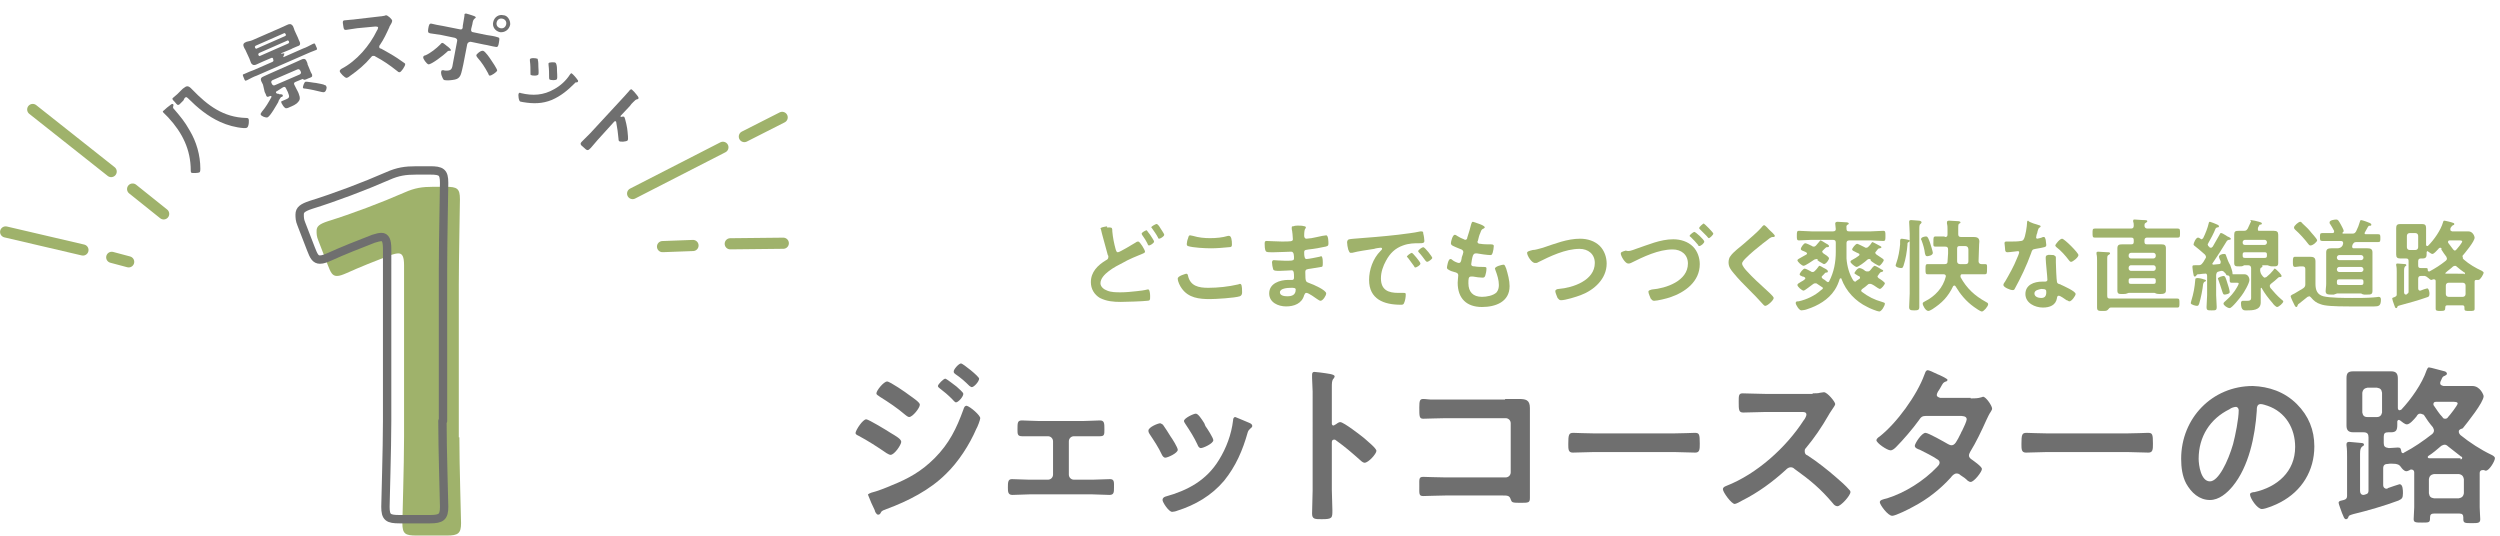 <?xml version="1.0" encoding="utf-8"?>
<!-- Generator: Adobe Illustrator 26.2.1, SVG Export Plug-In . SVG Version: 6.00 Build 0)  -->
<svg version="1.1" id="レイヤー_1" xmlns="http://www.w3.org/2000/svg" xmlns:xlink="http://www.w3.org/1999/xlink" x="0px"
	 y="0px" width="443px" height="95px" viewBox="0 0 443 95" style="enable-background:new 0 0 443 95;" xml:space="preserve">
<style type="text/css">
	.st0{fill:#9FB26B;}
	.st1{fill:none;stroke:#6F6F6F;stroke-width:1.482;stroke-linecap:round;stroke-linejoin:round;stroke-miterlimit:10;}
	.st2{fill:#6F6F6F;}
	.st3{fill:none;stroke:#9FB26B;stroke-width:1.976;stroke-linecap:round;stroke-linejoin:round;stroke-miterlimit:10;}
</style>
<g>
	<g>
		<g>
			<g>
				<path class="st0" d="M81.4,77.5c0,5.1,0.3,14.2,0.3,15.2c0,1.8-0.5,2.2-2.5,2.2h-5.4c-2,0-2.5-0.3-2.5-2.2
					c0-1,0.3-10.2,0.3-15.2V47c0-1.5-0.3-2.1-1-2.1c-0.3,0-0.8,0.1-1.4,0.3c-2.6,1-5.6,2.2-7.8,3.2c-0.7,0.3-1.2,0.5-1.7,0.5
					c-0.8,0-1.1-0.6-1.6-1.9l-1.7-4.4c-0.3-0.7-0.3-1.2-0.3-1.7c0-0.8,0.5-1.2,2-1.7c4.2-1.3,9.5-3.3,13.6-5.1c1.8-0.8,3.1-1,5.1-1
					H79c2,0,2.5,0.3,2.5,2.2c0,1.3-0.2,10.2-0.2,15.2V77.5z"/>
			</g>
			<g>
				<path class="st1" d="M78.4,74.6c0,5.1,0.3,14.2,0.3,15.2c0,1.8-0.5,2.2-2.5,2.2h-5.4c-2,0-2.5-0.3-2.5-2.2
					c0-1,0.3-10.2,0.3-15.2V44.1c0-1.5-0.3-2.1-1-2.1c-0.3,0-0.8,0.1-1.4,0.3c-2.6,1-5.6,2.2-7.8,3.2c-0.7,0.3-1.2,0.5-1.7,0.5
					c-0.8,0-1.1-0.6-1.6-1.9l-1.7-4.4c-0.3-0.7-0.3-1.2-0.3-1.7c0-0.8,0.5-1.2,2-1.7c4.2-1.3,9.5-3.3,13.6-5.1c1.8-0.8,3.1-1,5.1-1
					h2.4c2,0,2.5,0.3,2.5,2.2c0,1.3-0.2,10.2-0.2,15.2V74.6z"/>
			</g>
		</g>
		<g>
			<path class="st2" d="M30.2,18.6c0.1-0.1,0.4-0.3,0.5-0.1c0.1,0.1,0,0.2,0,0.3c-0.1,0.3,0,0.4,0.2,0.6c1.1,1.3,1.8,2.1,2.7,3.7
				c1.2,2,1.9,4.4,1.9,6.8c0,0.2,0,0.4-0.1,0.6c-0.2,0.2-1.4,0.2-1.5,0.1c-0.1-0.1-0.1-0.3-0.1-0.4c0-3.7-1.5-6.7-4-9.4
				c-0.4-0.4-0.7-0.7-0.8-0.8c-0.2-0.2-0.2-0.3,0-0.4C29.3,19.3,29.9,18.8,30.2,18.6z M32.5,17.8c-0.3,0.3-0.5,0.5-0.7,0.7
				c-0.3,0.2-0.4,0.1-0.8-0.4c-0.4-0.4-0.6-0.6-0.3-0.8c0.2-0.2,0.5-0.4,0.7-0.6l0.7-0.7c0.2-0.2,0.4-0.4,0.6-0.5
				c0.6-0.5,1,0,1.4,0.4c2.7,2.8,5.5,4.9,9.5,5c0.1,0,0.3,0,0.4,0.1c0.2,0.2,0.1,1.4-0.2,1.6c-0.1,0.1-0.4,0.1-0.6,0.1
				c-1.4-0.1-2.9-0.5-4.2-1.1c-2.2-1-4-2.5-5.7-4.2c-0.3-0.3-0.4-0.2-0.6,0L32.5,17.8z"/>
			<path class="st2" d="M50.3,10.1l3.4-1.5c0.6-0.2,1.1-0.5,1.7-0.8c0.4-0.2,0.4-0.1,0.6,0.4c0.2,0.4,0.3,0.6-0.1,0.7
				c-0.6,0.2-1.2,0.5-1.7,0.7l-8.7,3.8c-0.6,0.2-1.1,0.5-1.7,0.8c-0.4,0.2-0.4,0.1-0.6-0.4s-0.3-0.6,0.1-0.7
				c0.6-0.3,1.2-0.5,1.7-0.7l3.2-1.4c0.3-0.1,0.3-0.3,0.2-0.5c0,0,0,0,0-0.1c-0.1-0.2-0.2-0.2-0.4-0.1l-1.4,0.6
				c-0.4,0.2-0.7,0.3-1.1,0.5c-0.4,0.2-0.7,0.2-1-0.2c-0.1-0.3-0.2-0.5-0.3-0.8l-0.6-1.3c-0.1-0.3-0.3-0.5-0.4-0.8
				c-0.2-0.5,0-0.7,0.5-0.9C44.2,7.3,44.6,7.2,45,7l4.8-2.1c0.4-0.2,0.7-0.3,1.1-0.5c0.4-0.2,0.7-0.2,1,0.2c0.1,0.2,0.2,0.5,0.3,0.8
				l0.6,1.3C52.9,7,53,7.2,53.1,7.4c0.2,0.5,0,0.7-0.4,0.8c-0.4,0.2-0.8,0.3-1.1,0.5l-1.7,0.7c-0.1,0-0.1,0-0.1,0.1c0,0,0,0,0.2,0
				c0.2,0,0.3-0.1,0.4,0c0,0.1-0.1,0.2-0.1,0.3c0,0.1-0.1,0.2-0.1,0.2C50.2,10.2,50.2,10.1,50.3,10.1z M50.6,6
				c-0.1-0.1-0.2-0.2-0.3-0.1l-5,2.2c-0.1,0.1-0.2,0.2-0.1,0.3l0,0.1c0.1,0.1,0.2,0.2,0.3,0.1l5-2.2C50.7,6.3,50.7,6.2,50.6,6
				L50.6,6z M45.9,9.4c-0.1,0.1-0.2,0.2-0.1,0.3l0,0.1c0.1,0.1,0.2,0.2,0.3,0.1l5-2.2c0.1-0.1,0.2-0.2,0.1-0.3l0-0.1
				c-0.1-0.1-0.2-0.2-0.3-0.1L45.9,9.4z M49,16.2c-0.1,0-0.1,0.1-0.1,0.2c0,0.1,0.1,0.1,0.2,0.2c0.1,0,0.3,0,0.4,0.1
				c0.3,0,0.6,0,0.6,0.2c0.1,0.2-0.2,0.3-0.3,0.3c-0.1,0.1-0.2,0.3-0.4,0.6c0,0.1-0.1,0.2-0.1,0.3c-0.3,0.5-1.4,2.5-1.9,2.7
				c-0.3,0.1-1.1-0.2-1.2-0.5c-0.1-0.1,0.1-0.3,0.2-0.5c0.7-0.8,1.2-1.7,1.7-2.6c0,0,0-0.1,0-0.1c0-0.1-0.1-0.1-0.2-0.1
				c-0.3,0.1-0.5,0.3-0.7,0c0-0.1-0.2-0.5-0.3-0.7L46.6,15c-0.1-0.2-0.2-0.4-0.3-0.6c-0.2-0.5,0-0.7,0.5-0.9
				c0.4-0.2,0.7-0.3,1.1-0.5l4.3-1.9c0.4-0.2,0.7-0.3,1.1-0.5c0.4-0.2,0.8-0.3,1,0.2c0.1,0.2,0.2,0.4,0.2,0.6l0.5,1.2
				c0,0.1,0.2,0.4,0.3,0.6l0,0.1c0.1,0.3-0.1,0.4-0.7,0.6c-0.4,0.2-0.7,0.3-0.8,0.2c-0.1-0.1-0.1-0.1-0.2-0.1l-1.2,0.5
				c-0.3,0.1-0.4,0.3-0.2,0.6l0.3,0.6c0.2,0.4,0.4,0.7,0.5,1.1c0.2,0.5,0.2,0.9-0.2,1.3c-0.3,0.4-1,0.7-1.5,0.9
				c-0.2,0.1-0.6,0.3-0.8,0.1c-0.2-0.1-0.5-0.6-0.6-0.8c-0.1-0.2-0.1-0.4,0.1-0.4c0.2-0.1,0.5-0.2,0.7-0.3c0.7-0.3,0.6-0.5,0.3-1.3
				l-0.3-0.6c-0.1-0.3-0.3-0.4-0.6-0.2L49,16.2z M53.1,13.2c0.2-0.1,0.3-0.3,0.2-0.5l-0.1-0.2c-0.1-0.2-0.3-0.3-0.5-0.2l-4.4,1.9
				c-0.2,0.1-0.3,0.3-0.2,0.5l0.1,0.2c0.1,0.2,0.3,0.3,0.5,0.2L53.1,13.2z M57.5,16.3c-0.2,0.1-0.3,0-0.5,0
				c-0.8-0.2-2.1-0.5-2.9-0.6c-0.1,0-0.3,0-0.4-0.1c-0.1-0.2,0.2-1,0.4-1.1c0.2-0.1,1.6,0.2,1.9,0.2c0.4,0.1,1.3,0.2,1.6,0.4
				c0.1,0,0.2,0.1,0.2,0.2C58,15.4,57.8,16.2,57.5,16.3z"/>
			<path class="st2" d="M67.4,2.9c0.3,0,0.5-0.1,0.7-0.1c0.1,0,0.2-0.1,0.3-0.1c0.3,0,1.1,0.7,1.1,1c0,0.1-0.1,0.4-0.3,0.7
				c-0.1,0.2-0.2,0.3-0.2,0.4c-0.5,1.1-1,2.2-1.7,3.2c-0.1,0.1-0.1,0.2-0.1,0.3c0,0.2,0.1,0.3,0.3,0.3c0.9,0.5,2,1.1,2.9,1.7
				c0.4,0.3,0.9,0.6,1.3,0.9c0.1,0.1,0.1,0.1,0.1,0.2c0,0.3-0.7,1.4-1,1.4c-0.2,0-0.3-0.1-0.4-0.2C69,11.5,68,10.8,66.5,10
				c-0.1-0.1-0.2-0.1-0.4-0.1c-0.2,0-0.3,0.2-0.4,0.3c-1,1.2-2.3,2.3-3.6,3.2c-0.1,0.1-0.5,0.4-0.7,0.4c-0.3,0-1.2-0.9-1.2-1.2
				c0-0.2,0.2-0.3,0.3-0.4c2.7-1.4,5-4.1,6.3-6.8C66.9,5.3,67,5,67,4.9c0-0.2-0.3-0.2-0.5-0.2L63.3,5c-0.7,0.1-1.3,0.2-2,0.3
				c-0.4,0-0.4-0.2-0.5-0.9c-0.1-0.5-0.1-0.8,0.3-0.8c0.7-0.1,1.4-0.1,2-0.2L67.4,2.9z"/>
			<path class="st2" d="M79.9,8.9C79.9,9,79.8,9,79.7,9c-0.3,0-0.3,0-0.6,0.3c-0.4,0.4-2.7,2.2-3.2,2.1c-0.3-0.1-1-1-0.9-1.3
				c0-0.2,0.3-0.3,0.4-0.3c0.9-0.4,1.9-1.2,2.6-1.9c0.1-0.1,0.2-0.3,0.4-0.3c0.2,0,0.8,0.6,1,0.7C79.5,8.4,79.9,8.7,79.9,8.9z
				 M81.5,5.2C81.8,5.3,82,5.1,82,4.8l0-0.2c0.1-0.6,0.2-1.2,0.3-1.8c0-0.1,0-0.1,0-0.2c0-0.2,0.2-0.2,0.3-0.2
				c0.3,0.1,0.8,0.2,1,0.3c0.3,0.1,0.7,0.2,0.7,0.4c0,0.1-0.1,0.1-0.2,0.2c-0.2,0.2-0.3,0.3-0.4,1l-0.2,0.8
				c-0.1,0.4,0.1,0.6,0.3,0.6l2.4,0.5c0.7,0.1,1.4,0.2,2,0.4c0.4,0.1,0.3,0.3,0.2,1c-0.1,0.6-0.2,0.8-0.6,0.7
				c-0.7-0.1-1.3-0.3-2-0.4l-2.4-0.5c-0.2,0-0.5,0.1-0.6,0.4l-0.7,3.6c-0.1,0.3-0.1,0.6-0.2,0.9c-0.2,0.8-0.3,1.6-1.3,1.8
				c-0.5,0.1-1.3,0.2-1.8,0.1c-0.2,0-0.3-0.2-0.5-0.7c-0.1-0.2-0.2-0.7-0.1-0.9c0-0.2,0.4-0.2,0.6-0.1c1.3,0.1,1.3-0.3,1.5-1.5
				l0.7-3.7c0.1-0.3-0.1-0.5-0.4-0.6l-2.4-0.5c-0.7-0.1-1.3-0.2-2-0.3c-0.4-0.1-0.4-0.3-0.3-0.9c0.1-0.6,0.2-0.9,0.6-0.8
				c0.4,0.1,1.3,0.3,2,0.4L81.5,5.2z M87,10.6c0.2,0.3,1.1,1.6,1.1,1.9c-0.1,0.3-1,0.9-1.3,0.9c-0.2,0-0.2-0.2-0.3-0.4
				c-0.6-1.1-1.1-1.9-1.9-2.8c-0.1-0.1-0.2-0.3-0.2-0.4c0-0.2,0.8-0.9,1.2-0.8C86,9.1,86.8,10.3,87,10.6z M90.4,4.4
				c-0.2,0.9-1,1.4-1.8,1.3c-0.9-0.2-1.4-1-1.2-1.8c0.2-0.9,1-1.4,1.8-1.2C89.9,2.7,90.5,3.6,90.4,4.4z M88,4
				c-0.1,0.5,0.2,0.9,0.7,1c0.5,0.1,0.9-0.2,1-0.7c0.1-0.5-0.2-0.9-0.7-1C88.5,3.2,88.1,3.5,88,4z"/>
			<path class="st2" d="M102.3,14.1c0.1,0.1,0.2,0.2,0.1,0.4c-0.1,0.1-0.2,0.1-0.3,0.1c-0.2,0-0.2,0.1-0.3,0.2
				c-1.2,1.2-2.4,2.2-4,2.9c-1.7,0.7-3.3,0.7-5.1,0.4c-0.1,0-0.4-0.1-0.5-0.1c-0.3-0.1-0.4-1.2-0.3-1.4c0.1-0.2,0.2-0.2,0.4-0.1
				c2.1,0.5,4,0.4,5.9-0.7c1.1-0.6,2.1-1.5,2.8-2.6c0.1-0.1,0.2-0.3,0.3-0.2C101.5,13.1,102.2,13.9,102.3,14.1z M95.3,10.6
				c0.1,0.3,0.1,0.9,0.1,1.2c0,0.3,0.1,1.2,0,1.4c-0.2,0.3-1.2,0.2-1.3,0.1C94,13.3,94,13.2,94,13c0-0.7,0-1.5-0.1-2.2
				c0-0.1,0-0.2,0-0.3c0.1-0.3,1.1-0.2,1.3-0.1C95.3,10.4,95.3,10.5,95.3,10.6z M98.7,12.5c0,0.3,0.1,1.3,0,1.5
				c-0.1,0.3-1.2,0.2-1.3,0.1c-0.1-0.1-0.1-0.3-0.1-0.4c0-0.7,0-1.4-0.1-2.2c0-0.1,0-0.2,0-0.3c0.1-0.2,1.1-0.2,1.2-0.1
				c0.2,0.1,0.3,0.6,0.3,1.2L98.7,12.5z"/>
			<path class="st2" d="M110.6,20.7c0.2,0.2,0.6,2.2,0.6,2.6c0,0.3,0.2,1.4,0,1.6c-0.2,0.2-1.3,0.3-1.5,0.1
				c-0.1-0.1-0.1-0.3-0.1-0.4c-0.1-1.1-0.2-1.8-0.4-2.9c0-0.1,0-0.1-0.1-0.2c-0.1-0.1-0.2,0-0.3,0.1l-2.9,3.2
				c-0.4,0.5-0.8,0.9-1.2,1.4c-0.5,0.5-0.6,0.6-1.3-0.1c-0.5-0.4-0.7-0.6-0.3-1c0.5-0.5,1-1,1.5-1.5l6.1-6.6
				c0.3-0.3,0.5-0.6,0.8-0.9c0.1-0.1,0.1-0.2,0.2-0.2c0.1-0.1,0.2-0.1,0.3,0c0.1,0.1,0.3,0.3,0.4,0.4c0.5,0.6,0.9,1,0.7,1.2
				c0,0-0.1,0.1-0.2,0.1c-0.2,0-0.4,0.2-0.7,0.5c-0.2,0.2-0.4,0.4-0.6,0.7l-1.6,1.7c-0.1,0.1,0,0.2,0,0.2c0,0,0.1,0.1,0.1,0
				C110.2,20.7,110.5,20.6,110.6,20.7z"/>
		</g>
		<line class="st3" x1="122.8" y1="43.5" x2="117.4" y2="43.7"/>
		<line class="st3" x1="138.8" y1="43.1" x2="129.4" y2="43.2"/>
		<line class="st3" x1="128.1" y1="26.1" x2="112.1" y2="34.3"/>
		<line class="st3" x1="138.6" y1="20.8" x2="131.9" y2="24.2"/>
		<line class="st3" x1="19.8" y1="45.6" x2="22.8" y2="46.4"/>
		<line class="st3" x1="1" y1="41.1" x2="14.7" y2="44.3"/>
		<line class="st3" x1="23.5" y1="33.5" x2="29" y2="37.9"/>
		<line class="st3" x1="5.8" y1="19.4" x2="19.7" y2="30.4"/>
	</g>
	<g>
		<path class="st2" d="M153.5,74.3c0.4,0,3.7,2,4.3,2.4c1,0.6,1.9,1.1,1.9,1.6c0,0.5-1.2,2.3-1.9,2.3c-0.2,0-0.5-0.2-0.7-0.3
			c-1.6-1.1-3.3-2.2-5-3.1c-0.2-0.1-0.5-0.2-0.5-0.5C151.7,76.1,152.9,74.3,153.5,74.3z M173.7,74.1c0,0.3-0.5,1.6-0.7,1.9
			c-1.2,2.8-3.2,5.9-5.4,8c-2.8,2.8-6.7,4.8-10.5,6.2c-0.4,0.2-0.8,0.2-1,0.6c-0.1,0.2-0.2,0.4-0.5,0.4c-0.3,0-0.6-0.6-0.6-0.8
			c-0.4-0.8-0.8-1.7-1.1-2.5c0-0.1-0.1-0.2-0.1-0.2c0-0.2,0.4-0.3,0.6-0.4c0.9-0.2,2.7-0.9,3.6-1.3c3-1.2,5.3-2.5,7.6-4.8
			c2.6-2.6,3.9-5.3,5.1-8.6c0.1-0.3,0.2-0.7,0.6-0.7C172,72.1,173.7,73.6,173.7,74.1z M161.1,70c0.7,0.5,1.9,1.3,1.9,1.7
			c0,0.6-1.3,2.2-1.9,2.2c-0.2,0-0.6-0.3-0.7-0.4c-1.4-1.2-2.9-2.2-4.5-3.2c-0.2-0.2-0.6-0.3-0.6-0.6c0-0.5,1.3-2.1,1.9-2.1
			C157.7,67.6,160.6,69.6,161.1,70z M167.5,67.1c0.2,0,1.6,1.1,2,1.4c0.4,0.4,1.2,1,1.2,1.3c0,0.5-0.9,1.5-1.3,1.5
			c-0.2,0-0.5-0.4-0.7-0.6c-0.7-0.7-1.4-1.3-2.2-1.9c-0.1-0.1-0.3-0.2-0.3-0.4C166.2,68.1,167.2,67.1,167.5,67.1z M170.3,64.4
			c0.3,0,3.2,2.3,3.2,2.7c0,0.5-0.9,1.5-1.3,1.5c-0.2,0-0.3-0.2-0.4-0.2c-0.8-0.8-1.6-1.5-2.5-2.1c-0.1-0.1-0.3-0.2-0.3-0.4
			C168.9,65.5,169.9,64.4,170.3,64.4z"/>
		<path class="st2" d="M192,74.6c1,0,2.1-0.1,2.9-0.1c0.8,0,0.8,0.5,0.8,1.6c0,0.9,0,1.2-0.8,1.2c-1,0-2,0-2.9,0h-1.7
			c-0.5,0-0.9,0.4-0.9,0.9v5.9c0,0.5,0.4,0.9,0.9,0.9h3.3c1,0,2.1-0.1,3.1-0.1c0.8,0,0.7,0.6,0.7,1.5c0,0.8,0,1.3-0.8,1.3
			c-1,0-2-0.1-3-0.1h-11.2c-1,0-2,0.1-3,0.1c-0.8,0-0.8-0.6-0.8-1.3c0-0.9,0-1.5,0.7-1.5c1,0,2.1,0.1,3.1,0.1h3.3
			c0.5,0,0.9-0.4,0.9-0.9v-5.9c0-0.5-0.4-0.9-0.9-0.9h-1.7c-0.9,0-1.9,0-2.9,0c-0.8,0-0.8-0.4-0.8-1.2c0-1.2,0-1.6,0.8-1.6
			s1.8,0.1,2.9,0.1H192z"/>
		<path class="st2" d="M206.1,75.3c0.3,0.4,1,1.5,1.3,2c0.3,0.4,1.3,2,1.3,2.4c0,0.6-1.8,1.4-2.2,1.4c-0.3,0-0.5-0.3-0.6-0.5
			c-0.6-1.3-1.4-2.5-2.2-3.7c-0.1-0.2-0.2-0.3-0.2-0.6c0-0.6,1.7-1.3,2.1-1.3C205.9,75.1,206,75.2,206.1,75.3z M221.3,74.9
			c0.2,0.1,0.6,0.2,0.6,0.6c0,0.2-0.2,0.3-0.4,0.5c-0.2,0.2-0.3,0.3-0.4,0.6c-0.9,3.2-2.1,6-4.2,8.6c-2.2,2.6-5.1,4.3-8.3,5.3
			c-0.2,0.1-0.7,0.2-0.9,0.2c-0.6,0-1.7-1.7-1.7-2.1c0-0.3,0.2-0.5,0.5-0.6c4-1.1,7.3-2.9,9.5-6.5c1.3-2.1,2.2-4.5,2.5-7
			c0-0.3,0.1-0.6,0.4-0.6C219.1,74,220.9,74.7,221.3,74.9z M213.6,75.5c0.3,0.4,1.4,2.1,1.4,2.5c0,0.6-1.8,1.4-2.2,1.4
			c-0.3,0-0.5-0.3-0.6-0.6c-0.6-1.3-1.3-2.4-2.1-3.6c-0.1-0.2-0.3-0.4-0.3-0.6c0-0.5,1.7-1.3,2.1-1.3c0.4,0,1,0.9,1.5,1.7
			L213.6,75.5z"/>
		<path class="st2" d="M237.5,74.8c0.6,0,3.7,2.4,4.3,2.9c0.4,0.4,2.1,1.7,2.1,2.2c0,0.5-1.4,2.1-2.1,2.1c-0.2,0-0.5-0.2-0.7-0.4
			c-1.7-1.5-2.6-2.3-4.4-3.6c-0.1-0.1-0.2-0.1-0.3-0.1c-0.3,0-0.4,0.2-0.4,0.5v8.4c0,1.2,0.1,2.4,0.1,3.6c0,1.4,0,1.6-1.9,1.6
			c-1.2,0-1.7,0-1.7-1c0-1.4,0.1-2.8,0.1-4.1V69.4c0-0.8-0.1-1.6-0.1-2.4c0-0.2,0-0.4,0-0.6c0-0.3,0.1-0.5,0.4-0.5
			c0.2,0,0.8,0.1,1,0.1c1.4,0.2,2.6,0.3,2.6,0.7c0,0.1-0.1,0.3-0.2,0.4c-0.3,0.3-0.3,0.8-0.3,1.6c0,0.5,0,1,0,1.8v4.6
			c0,0.2,0.2,0.3,0.2,0.3c0.1,0,0.2,0,0.3-0.1C236.8,75.2,237.1,74.8,237.5,74.8z"/>
		<path class="st2" d="M266.7,70.7c0.8,0,1.6,0,2.4,0c1.2,0,2,0.1,2,1.6c0,0.9,0,1.8,0,2.8v10.3c0,0.9,0,1.9,0,2.8
			c0,0.9-0.2,0.9-1.8,0.9c-1.4,0-1.4-0.1-1.6-0.6c-0.2-0.7-0.6-0.7-1.5-0.7h-10c-1.3,0-3.2,0.1-4,0.1c-0.8,0-0.7-0.4-0.7-1.8
			c0-1.2-0.1-1.6,0.7-1.6c0.7,0,2.5,0.1,4,0.1h10.6c0.5,0,0.9-0.4,0.9-0.9v-8.7c0-0.5-0.4-0.9-0.9-0.9h-10.6c-1.3,0-3.2,0.1-4,0.1
			c-0.7,0-0.7-0.4-0.7-2c0-1.2,0.1-1.5,0.7-1.5c0.5,0,0.9,0.1,1.3,0.1c0.9,0,1.8,0,2.7,0H266.7z"/>
		<path class="st2" d="M296.5,76.8c1.4,0,3.4-0.1,3.8-0.1c0.8,0,0.9,0.2,0.9,1.9c0,1,0,1.6-0.8,1.6c-1.3,0-2.6-0.1-3.8-0.1h-14.1
			c-1.3,0-2.5,0.1-3.8,0.1c-0.8,0-0.8-0.6-0.8-1.5c0-1.7,0.1-2,0.9-2c0.4,0,2.5,0.1,3.8,0.1H296.5z"/>
		<path class="st2" d="M321.2,69.7c0.5,0,1,0,1.3-0.1c0.2,0,0.5-0.1,0.7-0.1c0.6,0,2,1.7,2,2.1c0,0.2-0.3,0.6-0.7,1.2
			c-0.2,0.3-0.4,0.6-0.5,0.8c-1.2,2.1-2.5,4-4,5.8c-0.2,0.2-0.2,0.3-0.2,0.6c0,0.4,0.2,0.6,0.5,0.7c1.7,1.1,3.6,2.6,5.2,4
			c0.7,0.6,1.5,1.3,2.2,2.1c0.1,0.1,0.2,0.2,0.2,0.4c0,0.6-1.7,2.5-2.3,2.5c-0.3,0-0.6-0.2-0.8-0.5c-2.2-2.6-4-4.1-6.8-6.1
			c-0.2-0.2-0.4-0.3-0.7-0.3c-0.4,0-0.7,0.3-0.9,0.5c-2.3,2.1-4.9,4-7.7,5.4c-0.3,0.2-1.1,0.6-1.3,0.6c-0.6,0-2.1-2.1-2.1-2.6
			c0-0.4,0.4-0.5,0.6-0.6c5.4-2.1,10.6-6.8,13.7-11.6c0.2-0.2,0.5-0.8,0.5-1c0-0.5-0.4-0.5-0.9-0.5h-6.3c-1.3,0-2.6,0.1-4,0.1
			c-0.8,0-0.8-0.5-0.8-1.9c0-1.1,0-1.5,0.7-1.5c1.3,0,2.6,0.1,4,0.1H321.2z"/>
		<path class="st2" d="M349.2,70.6c0.6,0,1.3,0,1.9-0.2c0.1,0,0.2-0.1,0.3-0.1c0.5,0,1.6,1.6,1.6,2.1c0,0.2-0.1,0.3-0.2,0.5
			c-0.4,0.6-0.5,0.9-0.8,1.5c-0.9,2-1.8,3.9-2.9,5.7c-0.1,0.2-0.2,0.4-0.2,0.6c0,0.4,0.3,0.6,0.6,0.8c0.4,0.3,1.7,1.2,1.7,1.6
			c0,0.5-1.4,2.3-2,2.3c-0.2,0-0.3-0.1-0.5-0.2c-0.4-0.4-0.8-0.7-1.3-1c-0.2-0.2-0.4-0.3-0.7-0.3c-0.4,0-0.8,0.4-1,0.7
			c-1.9,2.1-4.2,3.9-6.7,5.2c-0.7,0.4-3.1,1.6-3.7,1.6c-0.8,0-2.2-2-2.2-2.4c0-0.4,0.5-0.5,1.3-0.7c3.2-1,6.5-3.1,8.8-5.5
			c0.2-0.2,0.5-0.5,0.5-0.8s-0.2-0.5-0.4-0.6c-0.7-0.5-2.3-1.3-3.1-1.7c-0.3-0.1-0.9-0.3-0.9-0.7c0-0.4,1.2-2.3,1.9-2.3
			c0.5,0,3.3,1.6,4,2c0.2,0.1,0.4,0.2,0.6,0.2c0.6,0,0.9-0.6,1.7-2.2c0-0.1,0.1-0.2,0.2-0.4c0.3-0.6,0.8-1.7,0.8-2
			c0-0.6-0.8-0.6-1.3-0.6h-5.9c-0.7,0-0.9,0.2-1.3,0.8c-1,1.4-2.8,3.5-4,4.7c-0.2,0.2-0.6,0.6-1,0.6c-0.6,0-2.5-1.3-2.5-1.8
			c0-0.2,0.3-0.5,0.5-0.6c3.1-2.4,6.7-7.4,8-11c0.1-0.2,0.2-0.8,0.6-0.8c0.2,0,0.9,0.3,1.7,0.7c0.3,0.1,1.8,0.8,1.8,1
			c0,0.2-0.2,0.3-0.3,0.3c-0.5,0.2-0.5,0.3-0.9,1c-0.1,0.2-0.3,0.5-0.5,0.8c-0.1,0.2-0.2,0.4-0.2,0.6c0,0.3,0.3,0.4,0.6,0.5H349.2z"
			/>
		<path class="st2" d="M376.8,76.8c1.4,0,3.4-0.1,3.8-0.1c0.8,0,0.9,0.2,0.9,1.9c0,1,0,1.6-0.8,1.6c-1.3,0-2.6-0.1-3.8-0.1h-14.1
			c-1.3,0-2.5,0.1-3.8,0.1c-0.8,0-0.8-0.6-0.8-1.5c0-1.7,0.1-2,0.9-2c0.4,0,2.5,0.1,3.8,0.1H376.8z"/>
		<path class="st2" d="M407,71.6c2.1,2.1,3.1,4.6,3.1,7.5c0,4.3-2.2,7.9-6,9.9c-0.7,0.4-2.6,1.2-3.3,1.2c-0.8,0-2.1-1.9-2.1-2.6
			c0-0.3,0.5-0.4,0.8-0.4c4-0.9,7.2-3.6,7.2-8c0-3.3-1.7-6.2-4.9-7.3c-0.3-0.1-0.9-0.3-1.2-0.3c-0.7,0-0.7,0.7-0.7,1.2
			c-0.3,4.5-1.4,9.9-4.3,13.4c-1,1.2-2.4,2.4-4,2.4c-1.9,0-3.3-1.3-4.2-2.9c-0.7-1.3-0.9-2.9-0.9-4.4c0-7.2,5.5-12.9,12.7-12.9
			C402,68.5,404.8,69.4,407,71.6z M395.1,72.5c-3.5,1.7-5.5,4.9-5.5,8.8c0,1.1,0.4,4,2,4c1.5,0,3.2-3.5,4.1-6.6c0.4-1.5,1-4.5,1-6
			c0-0.3-0.2-0.6-0.5-0.6C395.9,72.1,395.3,72.3,395.1,72.5z"/>
		<path class="st2" d="M435.7,76.5c0,0.2,0.1,0.4,0.3,0.6c1.6,1.3,3.6,2.6,5.5,3.5c0.2,0.1,0.6,0.3,0.6,0.6c0,0.5-1,2.2-1.6,2.2
			c-0.1,0-0.2,0-0.3-0.1c-0.1,0-0.2,0-0.3,0c-0.3,0-0.5,0.2-0.5,0.5c0,0.3,0,0.6,0,0.8v5.3c0,0.7,0.1,1.6,0.1,2.1
			c0,0.7-0.4,0.7-1.5,0.7c-1.2,0-1.5,0-1.5-0.7v-0.3c0-0.5-0.2-0.7-0.7-0.7h-4.5c-0.5,0-0.7,0.2-0.7,0.7c0,0.9-0.1,0.9-1.4,0.9
			c-1.1,0-1.5,0-1.5-0.6c0-0.7,0.1-1.4,0.1-2.1v-5.3c0-0.3,0-0.6,0-0.9c0-0.3-0.2-0.5-0.5-0.5c-0.1,0-0.2,0-0.3,0.1
			c-0.2,0.1-0.4,0.2-0.6,0.2c-0.4,0-0.8-0.5-1-0.8c-0.3-0.4-0.5-0.4-0.9-0.5c-0.4,0-0.9-0.1-1.3,0c-0.6,0-0.9,0.2-0.9,0.8v3
			c0,0.3,0.2,0.6,0.6,0.6c0.1,0,0.2,0,0.2-0.1c0.3-0.1,2-0.7,2.1-0.7c0.6,0,0.6,1.1,0.6,1.6c0,0.9-0.2,1-0.8,1.3
			c-2.4,0.9-5.5,1.8-8,2.4c-0.6,0.2-0.8,0.2-0.9,0.6c-0.1,0.2-0.2,0.3-0.4,0.3c-0.3,0-0.4-0.4-0.7-1.1c-0.1-0.3-0.6-1.6-0.6-1.8
			c0-0.4,0.6-0.4,0.9-0.5c0.4-0.1,0.6-0.3,0.6-0.7v-6.9c0-0.7,0-1.4-0.1-2.1c0-0.1,0-0.2,0-0.2c0-0.3,0.2-0.4,0.5-0.4
			c0.3,0,1.9,0.2,2.2,0.2c0.2,0,0.4,0.1,0.4,0.3c0,0.2-0.2,0.2-0.4,0.4c-0.2,0.2-0.3,0.5-0.3,1.2V87c0,0.4,0.2,0.7,0.6,0.7
			c0.2,0,0.3-0.1,0.4-0.1c0.4-0.1,0.5-0.3,0.5-0.7v-9.4c0-0.6-0.2-0.9-0.9-0.9h-0.2c-0.6,0-1.1,0-1.6,0c-0.9,0-1.2-0.4-1.2-1.2
			c0-0.6,0-1.3,0-2v-4.4c0-0.6,0-1.3,0-2c0-0.9,0.3-1.2,1.2-1.2c0.6,0,1.1,0,1.7,0h3.3c0.6,0,1.1,0,1.7,0c0.9,0,1.2,0.4,1.2,1.3
			c0,0.6,0,1.3,0,1.9v3.3c0,0.2,0.1,0.4,0.3,0.4c0.1,0,0.2-0.1,0.3-0.1c1.7-1.8,3.7-4.6,4.5-7c0.1-0.2,0.2-0.5,0.4-0.5
			c0.3,0,2.3,0.6,2.8,0.7c0.1,0,0.4,0.2,0.4,0.4c0,0.2-0.2,0.3-0.4,0.4c-0.3,0.1-0.4,0.2-0.6,0.7c-0.1,0.2-0.2,0.4-0.2,0.6
			c0,0.3,0.2,0.4,0.6,0.5h2.8c0.8,0,1.5,0,2.3,0c1.4,0,2,1.6,2,1.8c0,1.1-2.9,4.7-3.7,5.7C435.7,76.1,435.7,76.3,435.7,76.5z
			 M418.6,73.1c0.1,0.5,0.3,0.8,0.9,0.8h1.7c0.5,0,0.8-0.3,0.9-0.8v-3.5c-0.1-0.6-0.3-0.8-0.9-0.9h-1.7c-0.5,0.1-0.8,0.3-0.9,0.9
			V73.1z M428.8,73.3c-0.3,0-0.5,0.3-0.6,0.5c-0.5,0.6-1.2,1.4-1.7,1.4c-0.4,0-0.9-0.5-1.2-0.7c-0.1,0-0.1-0.1-0.2-0.1
			c-0.2,0-0.3,0.2-0.3,0.3v0.6c0,0.9-0.2,1.3-1.1,1.3h-0.5c-0.6,0-0.8,0.2-0.8,0.8v1.1c0,0.6,0.2,0.8,0.9,0.9c0.5,0,1.2-0.1,1.6-0.1
			c0.5,0,0.5,0.2,0.6,0.6c0,0.2,0.1,0.4,0.3,0.4c0.1,0,0.1,0,0.2-0.1c1.9-1,3.3-2,5-3.3c0.2-0.2,0.3-0.4,0.3-0.6s-0.1-0.4-0.2-0.6
			c-0.6-0.7-1.1-1.4-1.6-2.2C429.2,73.4,429.1,73.3,428.8,73.3z M436,81.4c0.2,0,0.3-0.1,0.3-0.3c0-0.1-0.1-0.2-0.2-0.2
			c-0.9-0.7-1.3-1-2.3-1.8c-0.2-0.2-0.4-0.3-0.6-0.3s-0.4,0.1-0.6,0.2c-0.7,0.6-1.5,1.3-2.3,1.8c-0.1,0.1-0.1,0.1-0.1,0.2
			c0,0.2,0.2,0.2,0.3,0.2c0.2,0,0.5,0,0.7,0H436z M435.7,88.3c0.5-0.1,0.8-0.3,0.9-0.9v-2.5c-0.1-0.5-0.3-0.8-0.9-0.9h-4.4
			c-0.5,0.1-0.8,0.3-0.9,0.9v2.5c0.1,0.6,0.3,0.8,0.9,0.9H435.7z M433.3,74.2c0.2,0,0.4-0.1,0.5-0.3c0.3-0.3,1.7-2.1,1.7-2.4
			c0-0.3-0.5-0.3-1-0.3h-2.8c-0.3,0-0.5,0.1-0.5,0.4c0,0.1,0,0.2,0.1,0.3c0.5,0.7,0.9,1.4,1.5,2C432.9,74.1,433,74.2,433.3,74.2z"/>
	</g>
	<g>
		<path class="st0" d="M196.6,40.3c0.5,0,0.5,0.2,0.5,0.7c0.1,1.1,0.3,2.1,0.6,3.2c0.1,0.2,0.1,0.5,0.4,0.5c0.3,0,2.6-1.4,3.1-1.7
			c0.1-0.1,0.3-0.2,0.5-0.2c0.3,0,1.2,1.5,1.2,1.8c0,0.2-0.2,0.2-0.3,0.3c-1,0.4-2.7,1.1-3.7,1.7c-1.2,0.6-3.9,2-3.9,3.6
			c0,0.6,0.6,1.1,1.2,1.3c0.7,0.3,1.6,0.3,2.4,0.3c0.9,0,1.9-0.1,2.8-0.2c0.3,0,1.6-0.2,1.9-0.3c0.1,0,0.1,0,0.2,0
			c0.2,0,0.3,0.7,0.3,1.1v0.2c0,0.5,0,0.7-0.5,0.7c-0.8,0.1-3.8,0.2-4.7,0.2c-1.3,0-2.5-0.1-3.7-0.7c-1-0.6-1.6-1.6-1.6-2.8
			c0-1.8,1.2-3,2.7-3.9c0.2-0.1,0.4-0.2,0.4-0.6c0-0.1,0-0.2-0.1-0.3c-0.2-0.7-0.7-2.5-0.9-3.3c-0.1-0.4-0.2-0.7-0.3-1.2
			c0-0.1-0.1-0.2-0.1-0.2c0-0.2,0.6-0.3,1.2-0.4C196,40.4,196.3,40.3,196.6,40.3z M203.8,41.6c0.1,0.2,0.7,1,0.7,1.2
			c0,0.3-0.7,0.7-0.9,0.7c-0.1,0-0.2-0.1-0.3-0.4c-0.2-0.4-0.5-0.9-0.8-1.3c-0.1-0.1-0.2-0.3-0.2-0.4c0-0.2,0.7-0.6,0.9-0.6
			C203.2,40.8,203.7,41.5,203.8,41.6z M205.6,40.4c0.1,0.2,0.7,1,0.7,1.2c0,0.3-0.7,0.7-0.9,0.7c-0.1,0-0.2-0.1-0.2-0.2
			c-0.3-0.6-0.7-1.1-1.1-1.7c0,0-0.1-0.1-0.1-0.1c0-0.2,0.8-0.6,0.9-0.6C205.1,39.6,205.5,40.2,205.6,40.4z"/>
		<path class="st0" d="M210.2,48.5c0.2,0,0.3,0.2,0.3,0.3c0.4,1.9,1.9,2.2,3.6,2.2c1.7,0,3.6-0.2,5.3-0.6c0.1,0,0.2-0.1,0.3-0.1
			c0.3,0,0.4,0.3,0.4,1.5c0,0.3-0.1,0.6-0.4,0.7c-0.9,0.3-4.3,0.5-5.3,0.5c-1.9,0-3.8-0.2-5-1.9c-0.3-0.4-0.7-1.2-0.7-1.7
			C208.6,48.9,210.2,48.5,210.2,48.5z M210.5,42.3c0.1-0.3,0.1-0.6,0.4-0.6c0.1,0,0.4,0.1,0.5,0.1c1,0.3,2,0.4,3,0.4
			c1.1,0,2.2-0.1,3.2-0.4c0.1,0,0.2,0,0.2,0c0.4,0,0.5,0.8,0.5,1.5c0,0.4-0.1,0.5-0.5,0.5c-1,0.1-2.2,0.2-3.2,0.2
			c-1,0-3.2-0.1-4.1-0.4c-0.2-0.1-0.2-0.2-0.2-0.4C210.3,43,210.4,42.5,210.5,42.3z"/>
		<path class="st0" d="M230.7,40c0.5,0.1,0.7,0.1,0.7,0.3c0,0.3-0.3,0-0.3,1.5c0,0.2,0.1,0.5,0.4,0.5c0.1,0,0.8-0.1,0.9-0.1
			c0.6-0.1,1.4-0.3,1.9-0.4c0.2,0,0.5-0.1,0.7-0.1c0.4,0,0.4,1.2,0.4,1.5c0,0.4-0.2,0.4-0.5,0.5c-0.9,0.2-2,0.4-3,0.5
			c-0.4,0.1-0.8,0-0.8,0.5c0,0.2,0,0.7,0.1,0.9c0,0.1,0.1,0.3,0.3,0.3c0.4,0,1.8-0.3,2.3-0.4c0.1,0,0.2-0.1,0.3-0.1
			c0.2,0,0.3,0.4,0.3,1.1c0,0.6,0,0.8-0.3,0.8c-0.5,0.1-1.3,0.2-1.8,0.3c-0.7,0.1-1,0.1-1,0.6c0,1.9,0.1,1.7,0.8,2
			c0.6,0.2,2.9,1.2,2.9,1.8c0,0.4-0.6,1.3-1,1.3c-0.2,0-0.4-0.2-0.6-0.3c-0.3-0.2-1.5-1.1-1.9-1.1c-0.3,0-0.3,0.3-0.4,0.4
			c-0.4,1.5-1.8,2-3.2,2c-1.4,0-3-0.7-3-2.3c0-1.8,1.9-2.4,3.4-2.4c0.2,0,0.6,0,0.7,0c0.3,0,0.3-0.3,0.3-0.5c0-0.6,0-1.2-0.4-1.2
			c-0.4,0-1.4,0.1-2.1,0.1c-0.7,0-1.1,0-1.2-0.3c-0.1-0.3-0.2-0.9-0.2-1.2c0-0.2,0.1-0.4,0.3-0.4c0.2,0,1.2,0.1,1.9,0.1h0.8
			c0.7,0,0.9-0.1,0.9-0.4c0-0.5,0-1.2-0.5-1.2c-0.6,0-2,0.1-3,0.1h-0.5c-0.5,0-0.9,0-1-0.2c-0.2-0.3-0.2-1-0.2-1.3
			c0-0.2,0-0.5,0.3-0.5c0.4,0,1.9,0.1,2.7,0.1c1.6,0,2,0,2-0.4c0-0.3-0.1-1.5-0.2-1.8c0-0.1,0-0.2,0-0.3c0-0.2,0.1-0.2,0.3-0.2
			C229.6,39.9,230.4,40,230.7,40z M226.8,51.8c0,0.6,0.8,0.7,1.3,0.7c0.8,0,1.5-0.2,1.5-1.2c0-0.3-0.4-0.3-0.8-0.3
			C228.1,51,226.8,51.1,226.8,51.8z"/>
		<path class="st0" d="M239.9,42.3c2.6-0.2,5.2-0.4,7.8-0.7c1.4-0.2,2.7-0.3,4-0.6c0.1,0,0.2,0,0.2,0c0.3,0,0.3,0.2,0.3,0.4
			c0.1,0.3,0.2,1,0.2,1.3c0,0.4-0.4,0.4-0.8,0.4c-1,0-1.9,0-3,0.4c-1.4,0.5-2.3,1.4-3,2.7c-0.5,0.9-0.9,2-0.9,3.1
			c0,2.1,1.3,2.6,3.1,2.6c0.3,0,0.7,0,0.9,0c0.3,0,0.4,0,0.4,0.3c0,0.4-0.1,1.1-0.3,1.5c-0.1,0.3-0.3,0.3-0.6,0.3
			c-3,0-5.6-1-5.6-4.4c0-1.8,0.7-3.8,2-5.1c0.2-0.2,0.3-0.3,0.3-0.4c0-0.2-0.1-0.2-0.3-0.2c-0.1,0-0.9,0.1-1.1,0.2
			c-1.2,0.2-2.8,0.4-3.9,0.7c-0.1,0-0.2,0-0.3,0c-0.2,0-0.3-0.4-0.4-0.6c-0.1-0.3-0.2-1-0.2-1.3C238.8,42.3,239.1,42.4,239.9,42.3z
			 M251.7,46.7c0,0.3-0.7,0.7-0.9,0.7c-0.1,0-0.2-0.1-0.2-0.2c-0.4-0.5-0.7-1-1.1-1.5c-0.1-0.1-0.2-0.2-0.2-0.2
			c0-0.2,0.7-0.7,0.9-0.7C250.3,44.8,251.7,46.4,251.7,46.7z M253.8,45.7c0,0.2-0.7,0.7-0.9,0.7c-0.1,0-0.2-0.1-0.3-0.2
			c-0.3-0.4-0.8-1.1-1.2-1.5c-0.1-0.1-0.1-0.2-0.1-0.2c0-0.2,0.7-0.7,0.9-0.7C252.5,43.8,253.8,45.5,253.8,45.7z"/>
		<path class="st0" d="M263.1,40.3c0,0.1-0.1,0.1-0.2,0.2c-0.2,0.1-0.4,0.1-0.6,0.8c-0.2,0.4-0.3,0.9-0.4,1.3c0,0.1-0.1,0.2-0.1,0.2
			c0,0.3,0.2,0.4,0.5,0.4c0.6,0.1,1.2,0.1,1.8,0.1c0.3,0,0.6,0,0.6,0.3c0,0.3-0.1,0.9-0.2,1.2c-0.1,0.2-0.1,0.4-0.4,0.4
			c-0.5,0-1.9-0.2-2.4-0.3c-0.1,0-0.1,0-0.2,0c-0.3,0-0.4,0.2-0.5,0.4c-0.1,0.2-0.3,1.3-0.3,1.5c0,0.4,0.4,0.4,0.6,0.4
			c0.5,0.1,1.1,0.1,1.6,0.1c0.5,0,0.5,0.1,0.5,0.3c0,0.4-0.1,0.9-0.2,1.2c-0.1,0.3-0.2,0.4-0.5,0.4c-0.4,0-1.2-0.1-1.7-0.2
			c-0.1,0-0.2,0-0.3,0c-0.5,0-0.5,0.4-0.5,1.2c0,1.5,0.8,2.4,2.4,2.4c0.8,0,2-0.2,2.6-0.8c0.3-0.4,0.4-0.8,0.4-1.3
			c0-0.9-0.3-1.8-0.6-2.6c0-0.1-0.1-0.2-0.1-0.3c0-0.4,1.3-0.7,1.5-0.7c0.3,0,0.3,0.3,0.5,0.7c0.3,1,0.6,2.1,0.6,3.1
			c0,2.8-2.5,3.7-4.9,3.7c-2.7,0-4.3-1.5-4.3-4.3c0-0.4,0.1-1.1,0.1-1.3c0-0.4-0.3-0.5-0.7-0.6c-0.4-0.1-0.7-0.2-1-0.4
			c-0.2-0.1-0.3-0.2-0.3-0.4c0-0.1,0.2-1.5,0.6-1.5c0.2,0,0.3,0.1,0.4,0.2c0.2,0.2,0.9,0.5,1.1,0.5c0.3,0,0.4-0.2,0.5-0.8
			c0-0.2,0.1-0.4,0.2-0.7c0-0.1,0.1-0.3,0.1-0.4c0-0.4-0.3-0.5-0.6-0.6c-1.2-0.5-1.6-0.6-1.6-1c0-0.3,0.3-1.5,0.7-1.5
			c0.1,0,0.3,0.1,0.4,0.2c0.5,0.3,0.7,0.4,1.2,0.6c0.1,0,0.1,0.1,0.2,0.1c0.3,0,0.4-0.2,0.4-0.4c0.2-0.6,0.6-1.9,0.7-2.4
			c0.1-0.2,0.1-0.4,0.3-0.4c0.1,0,0.6,0.2,0.9,0.3C262.2,39.7,263.1,40,263.1,40.3z"/>
		<path class="st0" d="M273.4,43.9c2.1-0.7,4.3-1.6,6.6-1.6c1.3,0,2.6,0.4,3.5,1.3c0.8,0.8,1.2,2,1.2,3.1c0,2.7-2.2,4.7-4.6,5.6
			c-0.8,0.3-2.7,0.9-3.5,0.9c-0.3,0-0.4-0.2-0.6-0.4c-0.1-0.3-0.4-0.9-0.4-1.2c0-0.3,0.4-0.4,0.6-0.4c2.5-0.2,6.4-1.5,6.4-4.6
			c0-1.6-1.2-2.5-2.7-2.5c-2.5,0-5.2,1.3-7.4,2.4c-0.1,0.1-0.3,0.1-0.5,0.1c-0.6,0-1.4-1.3-1.4-1.8c0-0.2,0.2-0.3,1-0.5
			C272.1,44.3,272.6,44.1,273.4,43.9z"/>
		<path class="st0" d="M289.9,44.1c2.1-0.7,4.3-1.7,6.6-1.7c1.3,0,2.6,0.4,3.5,1.3c0.8,0.8,1.2,2,1.2,3.1c0,3.1-2.6,5-5.3,5.9
			c-0.6,0.2-2.2,0.6-2.8,0.6c-0.3,0-0.4-0.2-0.6-0.4c-0.1-0.3-0.4-0.9-0.4-1.2c0-0.3,0.4-0.3,0.6-0.4c2.5-0.2,6.4-1.5,6.4-4.6
			c0-1.6-1.2-2.5-2.7-2.5c-2.5,0-5.2,1.3-7.4,2.4c-0.2,0.1-0.3,0.1-0.5,0.1c-0.5,0-1.3-1.3-1.3-1.8c0-0.2,0.2-0.3,0.9-0.5
			C288.6,44.6,289.1,44.4,289.9,44.1z M302,42.8c0,0.3-0.6,0.8-0.9,0.8c-0.1,0-0.2-0.1-0.2-0.2c-0.4-0.5-0.8-0.9-1.3-1.4
			c-0.1-0.1-0.2-0.1-0.2-0.2c0-0.2,0.7-0.7,0.8-0.7C300.4,41,302,42.5,302,42.8z M303.6,41.4c0,0.2-0.6,0.8-0.8,0.8
			c-0.1,0-0.2-0.2-0.4-0.4c-0.4-0.4-0.8-0.8-1.2-1.2c-0.1-0.1-0.1-0.1-0.1-0.2c0-0.2,0.7-0.8,0.8-0.8
			C302.1,39.7,303.6,41.2,303.6,41.4z"/>
		<path class="st0" d="M314.5,41.8c0,0.2-0.2,0.2-0.4,0.2c-0.2,0-0.3,0.1-0.5,0.2c-0.4,0.3-0.9,0.7-1.3,1c-1,0.8-2,1.6-2.9,2.5
			c-0.3,0.3-0.7,0.7-0.7,1c0,0.4,0.6,1.1,0.9,1.4c1,1.1,2.1,2.1,3.2,3.1c0.3,0.3,1.5,1.3,1.5,1.6c0,0.4-1.1,1.4-1.5,1.4
			c-0.2,0-0.4-0.3-0.6-0.5c-0.7-0.8-1.4-1.5-2.2-2.3c-1-1-1.9-1.9-2.8-3c-0.5-0.6-0.9-1.1-0.9-1.9c0-0.4,0.1-0.9,0.4-1.2
			c0.4-0.6,1.7-1.6,2.3-2.1c1-0.9,2.5-2.1,3.3-3.1c0.1-0.1,0.2-0.2,0.3-0.2c0.2,0,0.7,0.6,0.9,0.8C313.8,41,314.5,41.6,314.5,41.8z"
			/>
		<path class="st0" d="M323,51.1c0-0.1,0-0.2-0.1-0.2c-0.3-0.2-0.6-0.4-0.9-0.6c-0.1-0.1-0.2-0.1-0.4-0.1c-0.1,0-0.3,0.1-0.4,0.2
			c-0.3,0.2-1.4,1.1-1.6,1.1c-0.3,0-1.1-0.7-1.1-1c0-0.2,0.2-0.3,0.7-0.6c0.2-0.1,0.4-0.2,0.6-0.4c0.1-0.1,0.1-0.1,0.1-0.2
			c0-0.1-0.1-0.2-0.2-0.2c-0.1-0.1-0.2-0.1-0.3-0.1c-0.4-0.2-0.5-0.2-0.5-0.4c0-0.2,0.6-1,0.9-1c0.2,0,0.9,0.4,1.1,0.5
			c0.1,0.1,0.2,0.1,0.3,0.1c0.2,0,0.3-0.1,0.4-0.2c0.2-0.2,0.4-0.4,0.6-0.7c0.1-0.1,0.1-0.2,0.2-0.2c0.1,0,0.5,0.2,0.8,0.4
			c0.2,0.1,0.7,0.3,0.7,0.6c0,0.2-0.2,0.2-0.3,0.2c-0.2,0-0.2,0.1-0.4,0.3c-0.1,0.1-0.2,0.2-0.3,0.3c-0.1,0.1-0.1,0.1-0.1,0.2
			c0,0.1,0.1,0.2,0.2,0.3c0.2,0.1,0.5,0.3,0.7,0.5c0.1,0,0.1,0.1,0.2,0.1c0.1,0,0.2-0.1,0.2-0.1c0.9-1.7,1.2-3.5,1.2-5.3V43
			c0-0.3-0.1-0.5-0.5-0.5h-3.8c-0.7,0-1.5,0.1-2.2,0.1c-0.4,0-0.4-0.2-0.4-0.8c0-0.7,0-0.9,0.4-0.9c0.7,0,1.5,0.1,2.2,0.1h3.8
			c0.3,0,0.5-0.1,0.5-0.4c0-0.1-0.1-0.9-0.1-1c0-0.2,0.2-0.3,0.4-0.3c0.3,0,1.5,0.1,1.7,0.1c0.1,0,0.3,0.1,0.3,0.2
			c0,0.1-0.1,0.2-0.2,0.2c-0.3,0.2-0.2,0.4-0.2,0.7c0,0.4,0.1,0.5,0.5,0.5h3.8c0.7,0,1.5-0.1,2.2-0.1c0.4,0,0.4,0.2,0.4,0.9
			c0,0.7,0,0.9-0.4,0.9c-0.7,0-1.5-0.1-2.2-0.1h-3.8c-0.4,0-0.5,0.2-0.5,0.5v1.3c0,0.3,0,0.7,0,1c0,0.2,0,0.2,0,0.4
			c0.1,1.4,0.5,2.8,1.2,3.9c0.1,0.1,0.2,0.2,0.3,0.2c0.1,0,0.2,0,0.2-0.1c0.2-0.1,0.4-0.3,0.6-0.4c0.1-0.1,0.1-0.1,0.1-0.2
			c0-0.2-0.2-0.3-0.3-0.3c-0.3-0.2-0.7-0.4-0.7-0.5c0-0.1,0.5-0.9,0.9-0.9c0.2,0,0.7,0.2,1,0.5c0.2,0.1,0.2,0.1,0.5,0.1
			c0.2,0,0.3-0.1,0.4-0.2c0.2-0.2,0.3-0.4,0.4-0.5c0.2-0.2,0.3-0.3,0.4-0.3c0.2,0,1.1,0.6,1.3,0.7c0.1,0,0.2,0.1,0.2,0.2
			c0,0.1-0.2,0.2-0.3,0.2c-0.2,0-0.2,0.1-0.4,0.3c-0.1,0.1-0.1,0.2-0.2,0.3c-0.1,0.1-0.1,0.1-0.1,0.2c0,0.1,0.1,0.2,0.2,0.3
			c0.2,0.1,1.1,0.7,1.1,0.9c0,0.2-0.6,1-0.9,1c-0.1,0-0.6-0.3-1-0.6c-0.2-0.1-0.3-0.2-0.4-0.2c-0.1-0.1-0.2-0.1-0.4-0.1
			c-0.2,0-0.3,0.1-0.4,0.2c-0.2,0.2-0.6,0.5-0.9,0.7c-0.1,0.1-0.2,0.2-0.2,0.3s0.1,0.2,0.1,0.2c1.2,0.9,2.2,1.4,3.6,1.8
			c0.2,0.1,0.5,0.1,0.5,0.3c0,0.4-0.6,1.4-1,1.4c-0.3,0-1.8-0.6-2.1-0.8c-2.1-1-3.8-2.8-4.6-5c0-0.1-0.1-0.1-0.1-0.1
			c-0.1,0-0.1,0.1-0.2,0.1c-0.2,0.7-0.5,1.4-0.9,2c-1.1,1.7-3,2.8-4.9,3.4c-0.2,0.1-0.8,0.2-1,0.2c-0.4,0-1-1-1-1.3
			c0-0.3,0.2-0.3,0.5-0.3c1.4-0.3,2.9-1,4-2C323,51.2,323,51.2,323,51.1z M321.9,45.9c-0.2,0-0.3,0.1-0.4,0.1
			c-0.3,0.2-1.6,1.1-1.9,1.1c-0.3,0-1.1-0.7-1.1-1c0-0.1,0.3-0.3,0.7-0.5c0.2-0.1,0.5-0.3,0.9-0.5c0.1-0.1,0.1-0.1,0.1-0.2
			c0-0.1-0.1-0.2-0.6-0.4c-0.3-0.1-0.5-0.2-0.5-0.4c0-0.2,0.5-1,0.8-1c0.2,0,1,0.4,1.2,0.5c0.1,0.1,0.2,0.1,0.3,0.1
			c0.2,0,0.3-0.1,0.4-0.2c0.2-0.2,0.4-0.5,0.6-0.7c0.1-0.1,0.1-0.2,0.2-0.2c0.1,0,0.6,0.3,0.9,0.5c0.2,0.1,0.6,0.3,0.6,0.5
			c0,0.2-0.2,0.2-0.3,0.2c-0.2,0-0.2,0-0.5,0.3c-0.1,0.1-0.2,0.2-0.3,0.3c-0.1,0.1-0.1,0.1-0.1,0.2c0,0.1,0.1,0.2,0.2,0.3
			c0.3,0.2,1,0.6,1,0.9c0,0.2-0.5,1-0.9,1c-0.1,0-0.5-0.3-0.9-0.5c-0.1-0.1-0.2-0.2-0.3-0.2C322.2,45.9,322.1,45.9,321.9,45.9z
			 M331.2,45.9c-0.2,0-0.3,0.1-0.4,0.2c-0.3,0.3-1.5,1.2-1.8,1.2c-0.3,0-1.1-0.7-1.1-0.9c0-0.2,0.2-0.3,0.4-0.4
			c0.4-0.2,0.7-0.4,1.1-0.7c0.1-0.1,0.1-0.1,0.1-0.2c0-0.1-0.1-0.2-0.2-0.2c-0.1-0.1-0.3-0.1-0.4-0.2c-0.4-0.2-0.7-0.3-0.7-0.5
			c0-0.2,0.6-1,0.9-1c0.1,0,1.1,0.5,1.3,0.6c0.1,0.1,0.2,0.1,0.3,0.1c0.2,0,0.3-0.1,0.4-0.2c0.2-0.2,0.4-0.4,0.5-0.6
			c0.1-0.1,0.1-0.2,0.2-0.2c0.1,0,0.8,0.4,1,0.5c0.2,0.1,0.6,0.3,0.6,0.4s-0.2,0.2-0.3,0.2c-0.3,0-0.3,0.1-0.7,0.6
			c-0.1,0.1-0.1,0.1-0.1,0.2c0,0.1,0.1,0.2,0.2,0.3c0.3,0.2,0.6,0.4,0.9,0.6c0.1,0.1,0.4,0.2,0.4,0.4c0,0.2-0.6,1-0.8,1
			c-0.2,0-1.3-0.7-1.5-0.9C331.5,45.9,331.4,45.9,331.2,45.9z"/>
		<path class="st0" d="M338.2,42.9c-0.2,0.1-0.2,0.2-0.2,0.5c-0.1,1.2-0.3,2.5-0.7,3.7c-0.1,0.2-0.1,0.4-0.4,0.4c-0.2,0-1-0.1-1-0.5
			c0-0.1,0.1-0.2,0.1-0.3c0.4-1.1,0.6-2.3,0.7-3.4c0-0.1,0-0.2,0-0.4c0-0.4,0-0.6,0.3-0.6c0.1,0,0.6,0.1,0.7,0.1
			c0.4,0.1,0.7,0.1,0.7,0.3C338.3,42.8,338.3,42.9,338.2,42.9z M338.4,41.4c0-0.5-0.1-1.8-0.1-2.1c0-0.3,0.2-0.3,0.4-0.3
			c0.3,0,1,0.1,1.3,0.1c0.2,0,0.5,0.1,0.5,0.3c0,0.1-0.1,0.2-0.2,0.3c-0.2,0.1-0.2,0.5-0.2,1V52c0,0.8,0,1.6,0,2.4
			c0,0.5-0.2,0.6-0.9,0.6c-0.7,0-0.9-0.1-0.9-0.6c0-0.8,0.1-1.6,0.1-2.4V41.4z M341.5,45.4c-0.3,0-0.3-0.2-0.4-0.5
			c-0.1-0.8-0.3-1.5-0.6-2.3c0-0.1-0.1-0.1-0.1-0.2c0-0.4,0.7-0.5,0.9-0.5c0.3,0,0.4,0.3,0.7,1.1c0.1,0.3,0.5,1.6,0.5,1.8
			C342.5,45.3,341.6,45.4,341.5,45.4z M344.6,42c0.4,0,0.5-0.1,0.5-0.5v-0.8c0-0.4,0-0.7-0.1-1.1v-0.2c0-0.2,0.1-0.3,0.4-0.3
			c0.3,0,1.4,0.1,1.7,0.1c0.1,0,0.3,0.1,0.3,0.2c0,0.1-0.1,0.2-0.2,0.2c-0.2,0.1-0.2,0.3-0.2,1v0.9c0,0.3,0.1,0.5,0.5,0.5h0.9
			c0.4,0,0.9,0,1.4,0c1,0,1,0.6,0.9,1.3l-0.1,3c0,0.3,0.2,0.5,0.5,0.5c0.2,0,0.4,0,0.6,0c0.5,0,0.4,0.2,0.4,0.9s0,0.9-0.4,0.9
			c-0.7,0-1.4,0-2,0h-2c-0.1,0-0.3,0-0.3,0.3c0,0.1,0,0.1,0,0.2c1.1,2,2.5,3.3,4.5,4.4c0.2,0.1,0.4,0.2,0.4,0.4
			c0,0.4-0.8,1.3-1.1,1.3c-0.3,0-1.1-0.6-1.4-0.8c-1.4-1-2.4-2.2-3.3-3.7c-0.1-0.1-0.1-0.1-0.2-0.1c-0.1,0-0.2,0.1-0.2,0.1
			c-0.9,1.9-2,3-3.7,4.1c-0.2,0.1-0.5,0.3-0.7,0.3c-0.5,0-1-1-1-1.3c0-0.2,0.2-0.3,0.4-0.4c1.8-0.9,3.2-2.4,3.7-4.4c0,0,0-0.1,0-0.1
			c0-0.2-0.2-0.3-0.4-0.3h-0.8c-0.7,0-1.4,0-2,0c-0.4,0-0.4-0.2-0.4-0.9c0-0.7,0-0.9,0.4-0.9c0.7,0,1.4,0,2,0h1
			c0.3,0,0.5-0.1,0.5-0.4c0-0.5,0.1-1,0.1-1.5v-0.7c0-0.3-0.1-0.5-0.5-0.5h-0.2c-0.5,0-1,0-1.5,0c-0.5,0-0.4-0.2-0.4-0.9
			c0-0.7,0-0.9,0.4-0.9c0.5,0,1,0,1.5,0H344.6z M347.3,46.8h1c0.3,0,0.5-0.1,0.5-0.5l0-2c0-0.2,0-0.7-0.6-0.7h-0.9
			c-0.4,0-0.5,0.1-0.5,0.5v0.7c0,0.5,0,1,0,1.5C346.8,46.6,347,46.8,347.3,46.8z"/>
		<path class="st0" d="M361.3,39.9c0.1,0,0.3,0.1,0.3,0.2s-0.1,0.2-0.3,0.3c-0.1,0.1-0.3,0.7-0.3,0.9c-0.1,0.1-0.2,0.7-0.2,0.8
			c0,0.1,0.1,0.2,0.2,0.2c0.1,0,0.9-0.2,1-0.3c0.1,0,0.1,0,0.2,0c0.2,0,0.2,0.3,0.3,0.5c0,0.2,0.1,0.7,0.1,0.9
			c0,0.4-0.2,0.4-1.9,0.7c-0.6,0.1-0.6,0.2-0.8,0.8c-0.8,2.2-1.8,4.3-2.9,6.3c-0.1,0.2-0.2,0.2-0.4,0.2c-0.4,0-1.6-0.5-1.6-0.9
			c0-0.2,0.2-0.5,0.3-0.6c0.7-1.2,1.6-2.8,2.1-4.1c0.1-0.2,0.4-0.9,0.4-1.1c0-0.1-0.1-0.2-0.2-0.2c-0.1,0-1.5,0.2-1.9,0.2
			c-0.3,0-0.4-0.2-0.4-0.6c0-0.2-0.1-0.9-0.1-1c0-0.2,0.1-0.3,0.3-0.3h0.8c0.6,0,1.2,0,1.8-0.1c0.2,0,0.4-0.1,0.5-0.3
			c0.3-0.4,0.6-2.4,0.6-3c0-0.1,0-0.3,0.2-0.3C359.5,39.4,361,39.8,361.3,39.9z M363.9,45.2c0.2,0.1,0.4,0.2,0.4,0.4
			c0,0,0,0.6,0,0.9c0,0.5,0.1,3.1,0.2,3.5c0.1,0.3,0.3,0.3,0.6,0.4c0.1,0,0.1,0.1,0.2,0.1c0.4,0.2,2.5,1.1,2.5,1.6
			c0,0.3-0.7,1.3-1.1,1.3c-0.2,0-0.3-0.2-0.5-0.2c-0.3-0.2-1.1-0.8-1.4-0.8c-0.2,0-0.3,0.2-0.3,0.4c-0.2,1.3-1.3,1.7-2.5,1.7
			c-1.4,0-3.1-0.8-3.1-2.4c0-1.6,1.5-2.2,3-2.2h0.5c0.2,0,0.4-0.1,0.4-0.3c0-0.6-0.3-3.1-0.3-3.8c0-0.1,0-0.2,0-0.2
			c0-0.3,0.2-0.4,0.4-0.4C362.9,45.1,363.5,45.2,363.9,45.2z M360.5,52c0,0.6,0.7,0.8,1.2,0.8c0.6,0,0.9-0.3,0.9-1
			c0-0.4,0-0.6-0.9-0.6C361.3,51.3,360.5,51.4,360.5,52z M368.3,45.2c0,0.4-1,1.2-1.3,1.2c-0.2,0-0.3-0.2-0.4-0.3
			c-0.6-0.8-1.4-1.7-2.2-2.3c-0.1-0.1-0.2-0.2-0.2-0.3c0-0.2,0.8-1.2,1.2-1.2C365.8,42.3,368.3,44.8,368.3,45.2z"/>
		<path class="st0" d="M377.6,43.3c0.4,0,0.5-0.1,0.5-0.5v-0.2c0-0.4-0.1-0.5-0.5-0.5h-4.2c-0.7,0-1.4,0-2.2,0
			c-0.4,0-0.4-0.2-0.4-0.8c0-0.6,0-0.8,0.4-0.8c0.7,0,1.5,0,2.2,0h4.2c0.3,0,0.5-0.1,0.5-0.5c0-0.2,0-0.5-0.1-0.7v-0.2
			c0-0.2,0.1-0.2,0.3-0.2c0.2,0,1.2,0.1,1.5,0.1c0.1,0,0.1,0,0.2,0c0.2,0,0.5,0,0.5,0.2c0,0.1-0.1,0.2-0.3,0.3
			c-0.2,0.1-0.2,0.3-0.2,0.5c0,0.3,0.2,0.5,0.5,0.5h3.2c0.7,0,1.4,0,2.2,0c0.4,0,0.4,0.2,0.4,0.8c0,0.6,0,0.8-0.4,0.8
			c-0.7,0-1.4,0-2.2,0h-3.2c-0.3,0-0.5,0.1-0.5,0.5v0.2c0,0.4,0.1,0.5,0.5,0.5h1.4c0.4,0,0.7,0,1.1,0c0.5,0,0.8,0.1,0.8,0.7
			c0,0.4,0,0.9,0,1.3v4.9c0,0.4,0,0.9,0,1.3c0,0.5-0.4,0.6-1,0.6c-0.2,0-0.5,0-0.8-0.1c-0.1-0.1-0.2-0.1-0.3-0.1h-4.5
			c-0.1,0-0.2,0.1-0.3,0.1c-0.2,0.1-0.5,0.1-0.8,0.1c-0.6,0-0.9,0-0.9-0.6c0-0.4,0-0.9,0-1.3v-4.9c0-0.4,0-0.9,0-1.3
			c0-0.6,0.3-0.7,0.8-0.7c0.4,0,0.8,0,1.2,0H377.6z M372.6,55.1c-0.7,0-1,0-1-0.6c0-0.7,0-1.4,0-2.1v-6.2c0-0.4,0-0.8-0.1-1.2
			c0-0.1,0-0.1,0-0.2c0-0.2,0.2-0.2,0.3-0.2c0.3,0,1.3,0.1,1.7,0.1c0.2,0,0.4,0,0.4,0.2c0,0.1-0.1,0.2-0.3,0.3
			c-0.2,0.1-0.2,0.3-0.2,0.9v6.3c0,0.4,0.1,0.5,0.5,0.5h9.7c0.7,0,1.4,0,2.2,0c0.4,0,0.4,0.2,0.4,0.8c0,0.6,0,0.8-0.4,0.8
			c-0.7,0-1.4,0-2.2,0H374c-0.2,0-0.3,0.2-0.5,0.4C373.3,55.1,373.1,55.1,372.6,55.1z M381.6,45.8c0.2,0,0.4-0.2,0.4-0.4v-0.2
			c0-0.2-0.2-0.4-0.4-0.4h-4c-0.2,0-0.4,0.2-0.4,0.4v0.2c0,0.2,0.2,0.4,0.4,0.4H381.6z M377.6,47c-0.2,0-0.4,0.2-0.4,0.4v0.2
			c0,0.2,0.2,0.4,0.4,0.4h4c0.2,0,0.4-0.2,0.4-0.4v-0.2c0-0.2-0.2-0.4-0.4-0.4H377.6z M377.6,49.3c-0.3,0-0.4,0.1-0.4,0.4v0.2
			c0,0.3,0.1,0.4,0.4,0.4h4c0.3,0,0.4-0.1,0.4-0.4v-0.2c0-0.3-0.1-0.4-0.4-0.4H377.6z"/>
		<path class="st0" d="M390.5,49.5c0.1,0,0.4,0.1,0.4,0.2c0,0.1-0.1,0.2-0.2,0.2c-0.2,0.1-0.2,0.2-0.3,0.4c-0.1,1-0.4,2.5-0.7,3.5
			c-0.1,0.2-0.1,0.4-0.4,0.4c-0.2,0-1.1-0.2-1.1-0.5c0-0.1,0.1-0.3,0.1-0.4c0.4-1.3,0.6-2.4,0.7-3.7c0-0.1,0-0.3,0.2-0.3
			C389.5,49.2,390.3,49.4,390.5,49.5z M393.7,48h-0.1c-0.1,0-0.3,0.1-0.4,0.1c-0.4,0.1-0.4,0.2-0.5,0.6v3.6c0,0.7,0.1,1.4,0.1,2.1
			c0,0.6-0.2,0.6-0.9,0.6c-0.7,0-0.9,0-0.9-0.6c0-0.7,0.1-1.4,0.1-2.1v-3.4c0-0.3-0.1-0.5-0.5-0.4c-0.4,0-0.7,0.1-1.1,0.1
			c-0.2,0-0.2,0.1-0.3,0.2c-0.1,0.1-0.1,0.2-0.3,0.2c-0.2,0-0.2-0.3-0.3-0.8c0-0.2-0.1-0.5-0.1-0.8c0-0.1,0-0.2,0-0.2
			c0-0.2,0.2-0.2,0.5-0.2h0.3c0.1,0,0.2,0,0.3,0c0.3,0,0.5-0.1,0.7-0.4c0.2-0.2,0.3-0.5,0.5-0.8c0.1-0.1,0.1-0.2,0.1-0.3
			c0-0.1-0.1-0.3-0.2-0.4c-0.8-0.7-0.9-0.8-1.9-1.6c-0.1-0.1-0.1-0.1-0.1-0.2c0-0.2,0.4-1.2,0.8-1.2c0.1,0,0.3,0.1,0.4,0.2
			c0.1,0,0.1,0.1,0.2,0.1c0.1,0,0.2-0.1,0.3-0.2c0.4-0.8,0.8-1.8,1-2.7c0-0.1,0.1-0.2,0.2-0.2c0.1,0,1.1,0.4,1.3,0.5
			c0.1,0.1,0.3,0.1,0.3,0.3c0,0.2-0.2,0.2-0.3,0.2c-0.1,0-0.2,0.1-0.3,0.2c-0.3,0.8-0.9,1.9-1.3,2.6c0,0.1-0.1,0.1-0.1,0.2
			c0,0.1,0.1,0.2,0.1,0.3c0.1,0.1,0.2,0.1,0.2,0.2c0.1,0.1,0.2,0.1,0.3,0.1c0.1,0,0.2-0.1,0.3-0.2c0.4-0.7,0.8-1.4,1.2-2.1
			c0.1-0.2,0.1-0.3,0.3-0.3c0.1,0,0.5,0.2,0.8,0.4c0.1,0.1,0.2,0.1,0.3,0.2c0.3,0.1,0.6,0.3,0.6,0.4c0,0.2-0.2,0.2-0.3,0.2
			c-0.2,0-0.3,0.1-0.4,0.2c-0.8,1.3-1.6,2.6-2.5,3.9c0,0.1-0.1,0.1-0.1,0.1c0,0.1,0.1,0.2,0.2,0.2l1-0.1c0.2,0,0.3-0.1,0.3-0.3
			c0-0.1,0-0.1,0-0.2c0,0,0-0.1-0.1-0.2c-0.1-0.2-0.2-0.5-0.2-0.6c0-0.3,0.5-0.5,0.9-0.5c0.3,0,0.3,0.1,0.4,0.4
			c0.2,0.6,0.4,1.1,0.7,1.6c0.1,0.3,0.4,1.1,0.4,1.4v0c0,0,0,0.1,0,0.1c0,0.1,0,0.1,0.1,0.1h2c0.7,0,0.9,0.7,0.9,1
			c0,0.6-1,2.3-1.4,2.8c-0.3,0.4-1.7,2.2-2.1,2.2c-0.4,0-1.1-0.5-1.1-0.8c0-0.2,0.3-0.4,0.4-0.5c0.8-0.7,1.5-1.5,2-2.4
			c0.1-0.2,0.3-0.5,0.3-0.7c0-0.1-0.3-0.1-0.4-0.1h-0.1c-0.3,0-0.6,0-0.8,0c-0.3,0-0.3-0.2-0.3-0.6v-0.3c0-0.3-0.2-0.4-0.4-0.4
			c-0.2,0-0.2-0.1-0.3-0.3C394.1,48.2,394,48,393.7,48z M394.2,52.2c-0.3,0-0.3-0.3-0.4-0.5c-0.2-0.6-0.5-1.6-0.7-2.1
			c0-0.1-0.1-0.2-0.1-0.2c0-0.3,0.9-0.5,1-0.5c0.3,0,0.4,0.3,0.7,1.3c0.1,0.2,0.4,1.3,0.4,1.5C395.2,52.1,394.3,52.2,394.2,52.2z
			 M398.9,39c0.2,0,1.1,0.2,1.4,0.3c0.2,0.1,0.5,0.1,0.5,0.3c0,0.1-0.1,0.2-0.2,0.2c-0.2,0-0.2,0-0.3,0.2c-0.1,0.2-0.2,0.3-0.2,0.5
			c0,0.1,0,0.1,0,0.2c0,0.2,0.1,0.2,0.3,0.2h1.4c0.4,0,0.8,0,1.1,0c0.6,0,0.8,0.2,0.8,0.7c0,0.3,0,0.7,0,1v2.7c0,0.4,0,0.9,0,1.3
			c0,0.6-0.3,0.6-0.9,0.6c-0.2,0-0.5,0-0.7-0.1c-0.1,0-0.2-0.1-0.3-0.1h-1c0,0,0,0,0,0c0,0,0,0,0,0c0.1,0,0.1,0.1,0.1,0.2
			c0,0.1-0.1,0.2-0.2,0.2c-0.2,0.1-0.2,0.3-0.2,0.6c0,0.1,0.1,0.3,0.1,0.4c0.1,0.2,0.2,0.4,0.4,0.6c0.1,0.1,0.2,0.2,0.3,0.2
			c0.1,0,0.2-0.1,0.3-0.1c0.6-0.5,0.8-0.7,1.3-1.3c0-0.1,0.1-0.2,0.2-0.2c0.1,0,0.4,0.3,0.6,0.5c0.1,0.1,0.1,0.1,0.2,0.2
			c0.2,0.2,0.4,0.5,0.4,0.6c0,0.1-0.1,0.2-0.2,0.2c0,0-0.1,0-0.1,0c-0.1,0-0.1,0-0.1,0c-0.1,0-0.2,0.1-0.2,0.1
			c-0.3,0.3-0.9,0.8-1.3,1.1c-0.1,0.1-0.2,0.2-0.2,0.4c0,0.1,0.1,0.2,0.1,0.3c0.6,0.7,1.2,1.4,1.9,2c0.1,0.1,0.4,0.3,0.4,0.4
			c0,0.3-0.8,1-1.1,1c-0.2,0-0.7-0.5-0.8-0.7c-0.7-0.8-1.4-1.7-1.9-2.6c0-0.1-0.1-0.1-0.1-0.1c-0.1,0-0.1,0.1-0.1,0.2v1.2
			c0,0.4,0,0.8,0,1.2c0,1.4-1.5,1.4-2.5,1.4c-0.4,0-1,0.1-1-1.3c0-0.2,0.1-0.4,0.3-0.4c0.1,0,0.2,0,0.3,0c0.1,0,0.3,0,0.5,0
			c0.8,0,0.7-0.3,0.7-1v-4.1c0-0.2,0-0.4,0-0.7c0-0.3-0.2-0.5-0.5-0.5h-0.7c-0.1,0-0.2,0.1-0.2,0.1c-0.2,0.1-0.4,0.1-0.7,0.1
			c-0.6,0-0.9,0-0.9-0.6c0-0.4,0-0.9,0-1.3v-2.7c0-0.3,0-0.7,0-1c0-0.6,0.2-0.7,0.8-0.7c0.3,0,0.6,0,0.9,0c0.4,0,0.5-0.1,0.7-0.4
			c0.3-0.6,0.3-0.7,0.6-1.3C398.7,39.1,398.7,39,398.9,39z M401.3,43.4c0.2,0,0.4-0.2,0.4-0.4v-0.1c0-0.2-0.2-0.4-0.4-0.4h-3.5
			c-0.2,0-0.4,0.2-0.4,0.4V43c0,0.3,0.2,0.4,0.4,0.4H401.3z M401.3,45.7c0.3,0,0.4-0.1,0.4-0.4v-0.2c0-0.3-0.1-0.4-0.4-0.4h-3.5
			c-0.3,0-0.4,0.1-0.4,0.4v0.2c0,0.3,0.1,0.4,0.4,0.4H401.3z"/>
		<path class="st0" d="M408.5,47.7c0-0.3-0.1-0.5-0.5-0.5h-0.4c-0.3,0-0.6,0.1-0.9,0.1c-0.4,0-0.4-0.3-0.4-0.9c0-0.6,0-0.9,0.4-0.9
			c0.3,0,0.6,0,0.9,0h0.7c0.3,0,0.7,0,1,0c0.6,0,1,0.1,1,0.8c0,0.5,0,1,0,1.5v2.5c0,1.1,0.3,1.9,1.4,2.2c1.2,0.3,3.9,0.3,5.1,0.3
			c1.3,0,2.6,0,3.8-0.1c0.2,0,0.9-0.1,0.9-0.1c0.3,0,0.4,0.2,0.4,0.5c0,1.1-0.4,1.2-1.2,1.2h-4.4c-2.8,0-4.4-0.1-5.1-0.4
			c-0.7-0.2-1.2-0.6-1.7-1.2c-0.1-0.1-0.2-0.2-0.3-0.2c-0.1,0-0.2,0.1-0.3,0.1c-0.5,0.4-1,0.8-1.5,1.2c-0.2,0.1-0.2,0.2-0.3,0.4
			c0,0.1-0.1,0.2-0.2,0.2c-0.1,0-0.2-0.1-0.3-0.3c-0.1-0.2-0.7-1.4-0.7-1.6c0-0.2,0.5-0.4,0.7-0.5c0.2-0.1,1.2-0.7,1.5-0.9
			c0.3-0.2,0.4-0.4,0.4-0.7V47.7z M409.4,43.5c-0.2,0-0.3-0.2-0.4-0.3c-0.6-0.8-1.5-1.8-2.3-2.5c-0.1-0.1-0.2-0.2-0.2-0.4
			c0-0.3,0.8-1,1.1-1c0.2,0,0.3,0.2,0.4,0.3c0.4,0.4,0.9,0.8,1.3,1.3c0.2,0.3,1.3,1.4,1.3,1.7C410.6,42.8,409.9,43.5,409.4,43.5z
			 M415.1,43.5l0.1-0.3c0-0.1,0-0.1,0-0.2c0-0.2-0.2-0.3-0.4-0.3h-1.5c-0.6,0-1.2,0-1.8,0c-0.4,0-0.4-0.2-0.4-0.7
			c0-0.5,0-0.7,0.4-0.7c0.6,0,1.2,0,1.7,0h0.1c0.2,0,0.3-0.1,0.3-0.2c0-0.1,0-0.1,0-0.2c-0.2-0.4-0.5-0.9-0.7-1.2
			c-0.1-0.1-0.1-0.2-0.1-0.3c0-0.4,0.9-0.5,1.2-0.5c0.3,0,0.4,0.2,0.8,0.9c0.1,0.2,0.5,0.9,0.5,1.1c0,0.2-0.1,0.2-0.2,0.3
			c0,0,0,0.1,0,0.1c0,0.1,0,0.1,0.1,0.1h1.6c0.4,0,0.5-0.1,0.7-0.4c0.3-0.6,0.5-1.1,0.7-1.8c0-0.1,0.1-0.2,0.2-0.2
			c0.2,0,1.3,0.4,1.5,0.5c0.1,0.1,0.3,0.1,0.3,0.3c0,0.2-0.1,0.2-0.3,0.2c-0.2,0-0.2,0.1-0.3,0.2c-0.2,0.3-0.3,0.6-0.5,0.9
			c0,0.1-0.1,0.1-0.1,0.2c0,0.2,0.1,0.2,0.3,0.2h0.4c0.6,0,1.2,0,1.7,0c0.4,0,0.4,0.2,0.4,0.7c0,0.5,0,0.7-0.4,0.7
			c-0.6,0-1.2,0-1.7,0h-2.2c-0.3,0-0.4,0.1-0.6,0.4c0,0.1-0.1,0.2-0.1,0.3c0,0,0,0.1,0,0.1c0,0.3,0.2,0.3,0.3,0.3h1.1
			c0.4,0,0.8,0,1.3,0c0.5,0,0.9,0.1,0.9,0.7c0,0.4,0,0.8,0,1.2v4.4c0,0.4,0,1,0,1.3c0,0.6-0.4,0.6-0.9,0.6c-0.2,0-0.4,0-0.6,0
			c-0.1,0-0.4-0.1-0.5-0.2h-4.3c-0.1,0.1-0.4,0.1-0.5,0.2c-0.2,0-0.4,0-0.6,0c-0.4,0-0.9,0-0.9-0.6c0-0.4,0.1-0.8,0.1-1.3v-4.4
			c0-0.4,0-0.8,0-1.2c0-0.6,0.4-0.7,0.9-0.7c0.4,0,0.8,0,1.2,0C414.8,43.9,414.9,43.8,415.1,43.5z M418.4,46.1
			c0.2,0,0.4-0.2,0.4-0.4v-0.1c0-0.2-0.2-0.4-0.4-0.4h-3.9c-0.2,0-0.4,0.2-0.4,0.4v0.1c0,0.2,0.2,0.4,0.4,0.4H418.4z M414.5,47.3
			c-0.2,0-0.4,0.2-0.4,0.4v0.1c0,0.2,0.2,0.4,0.4,0.4h3.9c0.2,0,0.4-0.2,0.4-0.4v-0.1c0-0.2-0.2-0.4-0.4-0.4H414.5z M414.5,49.5
			c-0.3,0-0.4,0.1-0.4,0.4v0.2c0,0.3,0.1,0.4,0.4,0.4h3.9c0.3,0,0.4-0.1,0.4-0.4v-0.2c0-0.3-0.1-0.4-0.4-0.4H414.5z"/>
		<path class="st0" d="M436.4,45.7c0,0.1,0.1,0.2,0.2,0.3c0.9,0.8,2.1,1.5,3.2,2c0.1,0.1,0.3,0.2,0.3,0.3c0,0.3-0.6,1.3-0.9,1.3
			c0,0-0.1,0-0.2,0c-0.1,0-0.1,0-0.2,0c-0.2,0-0.3,0.1-0.3,0.3c0,0.2,0,0.3,0,0.5v3.1c0,0.4,0,0.9,0,1.2c0,0.4-0.2,0.4-0.9,0.4
			c-0.7,0-0.9,0-0.9-0.4v-0.2c0-0.3-0.1-0.4-0.4-0.4h-2.6c-0.3,0-0.4,0.1-0.4,0.4c0,0.5-0.1,0.6-0.8,0.6c-0.6,0-0.9,0-0.9-0.4
			c0-0.4,0-0.8,0-1.2v-3.1c0-0.2,0-0.4,0-0.6c0-0.2-0.1-0.3-0.3-0.3c-0.1,0-0.1,0-0.2,0c-0.1,0.1-0.2,0.1-0.3,0.1
			c-0.2,0-0.4-0.3-0.6-0.4c-0.2-0.2-0.3-0.2-0.5-0.3c-0.2,0-0.5,0-0.7,0c-0.3,0-0.5,0.1-0.5,0.5v1.7c0,0.2,0.1,0.4,0.3,0.4
			c0.1,0,0.1,0,0.1,0c0.2-0.1,1.1-0.4,1.2-0.4c0.3,0,0.4,0.7,0.4,0.9c0,0.5-0.1,0.6-0.5,0.7c-1.4,0.5-3.2,1-4.7,1.4
			c-0.4,0.1-0.4,0.1-0.5,0.3c0,0.1-0.1,0.2-0.2,0.2c-0.2,0-0.2-0.2-0.4-0.7c-0.1-0.2-0.3-0.9-0.3-1c0-0.2,0.4-0.2,0.5-0.3
			c0.2-0.1,0.3-0.2,0.3-0.4v-4c0-0.4,0-0.8-0.1-1.2c0-0.1,0-0.1,0-0.1c0-0.2,0.1-0.2,0.3-0.2c0.2,0,1.1,0.1,1.3,0.1
			c0.1,0,0.2,0.1,0.2,0.2c0,0.1-0.1,0.1-0.2,0.2c-0.1,0.1-0.2,0.3-0.2,0.7v3.9c0,0.2,0.1,0.4,0.3,0.4c0.1,0,0.2,0,0.2-0.1
			c0.2-0.1,0.3-0.2,0.3-0.4v-5.4c0-0.4-0.1-0.5-0.5-0.5h-0.1c-0.3,0-0.6,0-0.9,0c-0.5,0-0.7-0.2-0.7-0.7c0-0.4,0-0.8,0-1.1v-2.5
			c0-0.4,0-0.7,0-1.1c0-0.5,0.2-0.7,0.7-0.7c0.3,0,0.6,0,1,0h1.9c0.3,0,0.6,0,1,0c0.5,0,0.7,0.2,0.7,0.7c0,0.4,0,0.7,0,1.1v1.9
			c0,0.1,0.1,0.2,0.2,0.2c0.1,0,0.1,0,0.2-0.1c1-1,2.2-2.7,2.6-4.1c0-0.1,0.1-0.3,0.2-0.3c0.2,0,1.4,0.3,1.6,0.4
			c0.1,0,0.2,0.1,0.2,0.2c0,0.1-0.1,0.2-0.2,0.2c-0.2,0.1-0.2,0.1-0.4,0.4c-0.1,0.1-0.1,0.2-0.1,0.4c0,0.2,0.1,0.2,0.3,0.3h1.6
			c0.4,0,0.9,0,1.3,0c0.8,0,1.1,0.9,1.1,1.1c0,0.7-1.7,2.7-2.2,3.3C436.5,45.5,436.4,45.6,436.4,45.7z M426.5,43.8
			c0,0.3,0.2,0.5,0.5,0.5h1c0.3,0,0.5-0.2,0.5-0.5v-2c0-0.3-0.2-0.5-0.5-0.5h-1c-0.3,0-0.5,0.2-0.5,0.5V43.8z M432.4,43.9
			c-0.2,0-0.3,0.2-0.4,0.3c-0.3,0.3-0.7,0.8-1,0.8c-0.2,0-0.5-0.3-0.7-0.4c0,0-0.1-0.1-0.1-0.1c-0.1,0-0.2,0.1-0.2,0.2v0.3
			c0,0.5-0.1,0.8-0.7,0.8h-0.3c-0.3,0-0.5,0.1-0.5,0.5V47c0,0.4,0.1,0.5,0.5,0.5c0.3,0,0.7,0,0.9,0c0.3,0,0.3,0.1,0.3,0.4
			c0,0.1,0.1,0.2,0.2,0.2c0.1,0,0.1,0,0.1,0c1.1-0.6,1.9-1.1,2.9-1.9c0.1-0.1,0.2-0.2,0.2-0.4c0-0.1-0.1-0.2-0.1-0.3
			c-0.3-0.4-0.6-0.8-0.9-1.3C432.7,44,432.6,43.9,432.4,43.9z M436.6,48.6c0.1,0,0.2-0.1,0.2-0.2c0-0.1,0-0.1-0.1-0.1
			c-0.6-0.4-0.8-0.6-1.3-1c-0.1-0.1-0.2-0.2-0.4-0.2c-0.1,0-0.2,0.1-0.3,0.1c-0.4,0.4-0.9,0.7-1.3,1.1c0,0-0.1,0.1-0.1,0.1
			c0,0.1,0.1,0.1,0.2,0.1c0.1,0,0.3,0,0.4,0H436.6z M436.4,52.6c0.3,0,0.5-0.2,0.5-0.5v-1.5c0-0.3-0.2-0.5-0.5-0.5h-2.5
			c-0.3,0-0.5,0.2-0.5,0.5v1.5c0,0.3,0.2,0.5,0.5,0.5H436.4z M435,44.4c0.1,0,0.2-0.1,0.3-0.2c0.2-0.2,1-1.2,1-1.4
			c0-0.2-0.3-0.2-0.6-0.2h-1.6c-0.2,0-0.3,0.1-0.3,0.2c0,0.1,0,0.1,0,0.2c0.3,0.4,0.6,0.8,0.9,1.2C434.8,44.3,434.9,44.4,435,44.4z"
			/>
	</g>
</g>
</svg>

